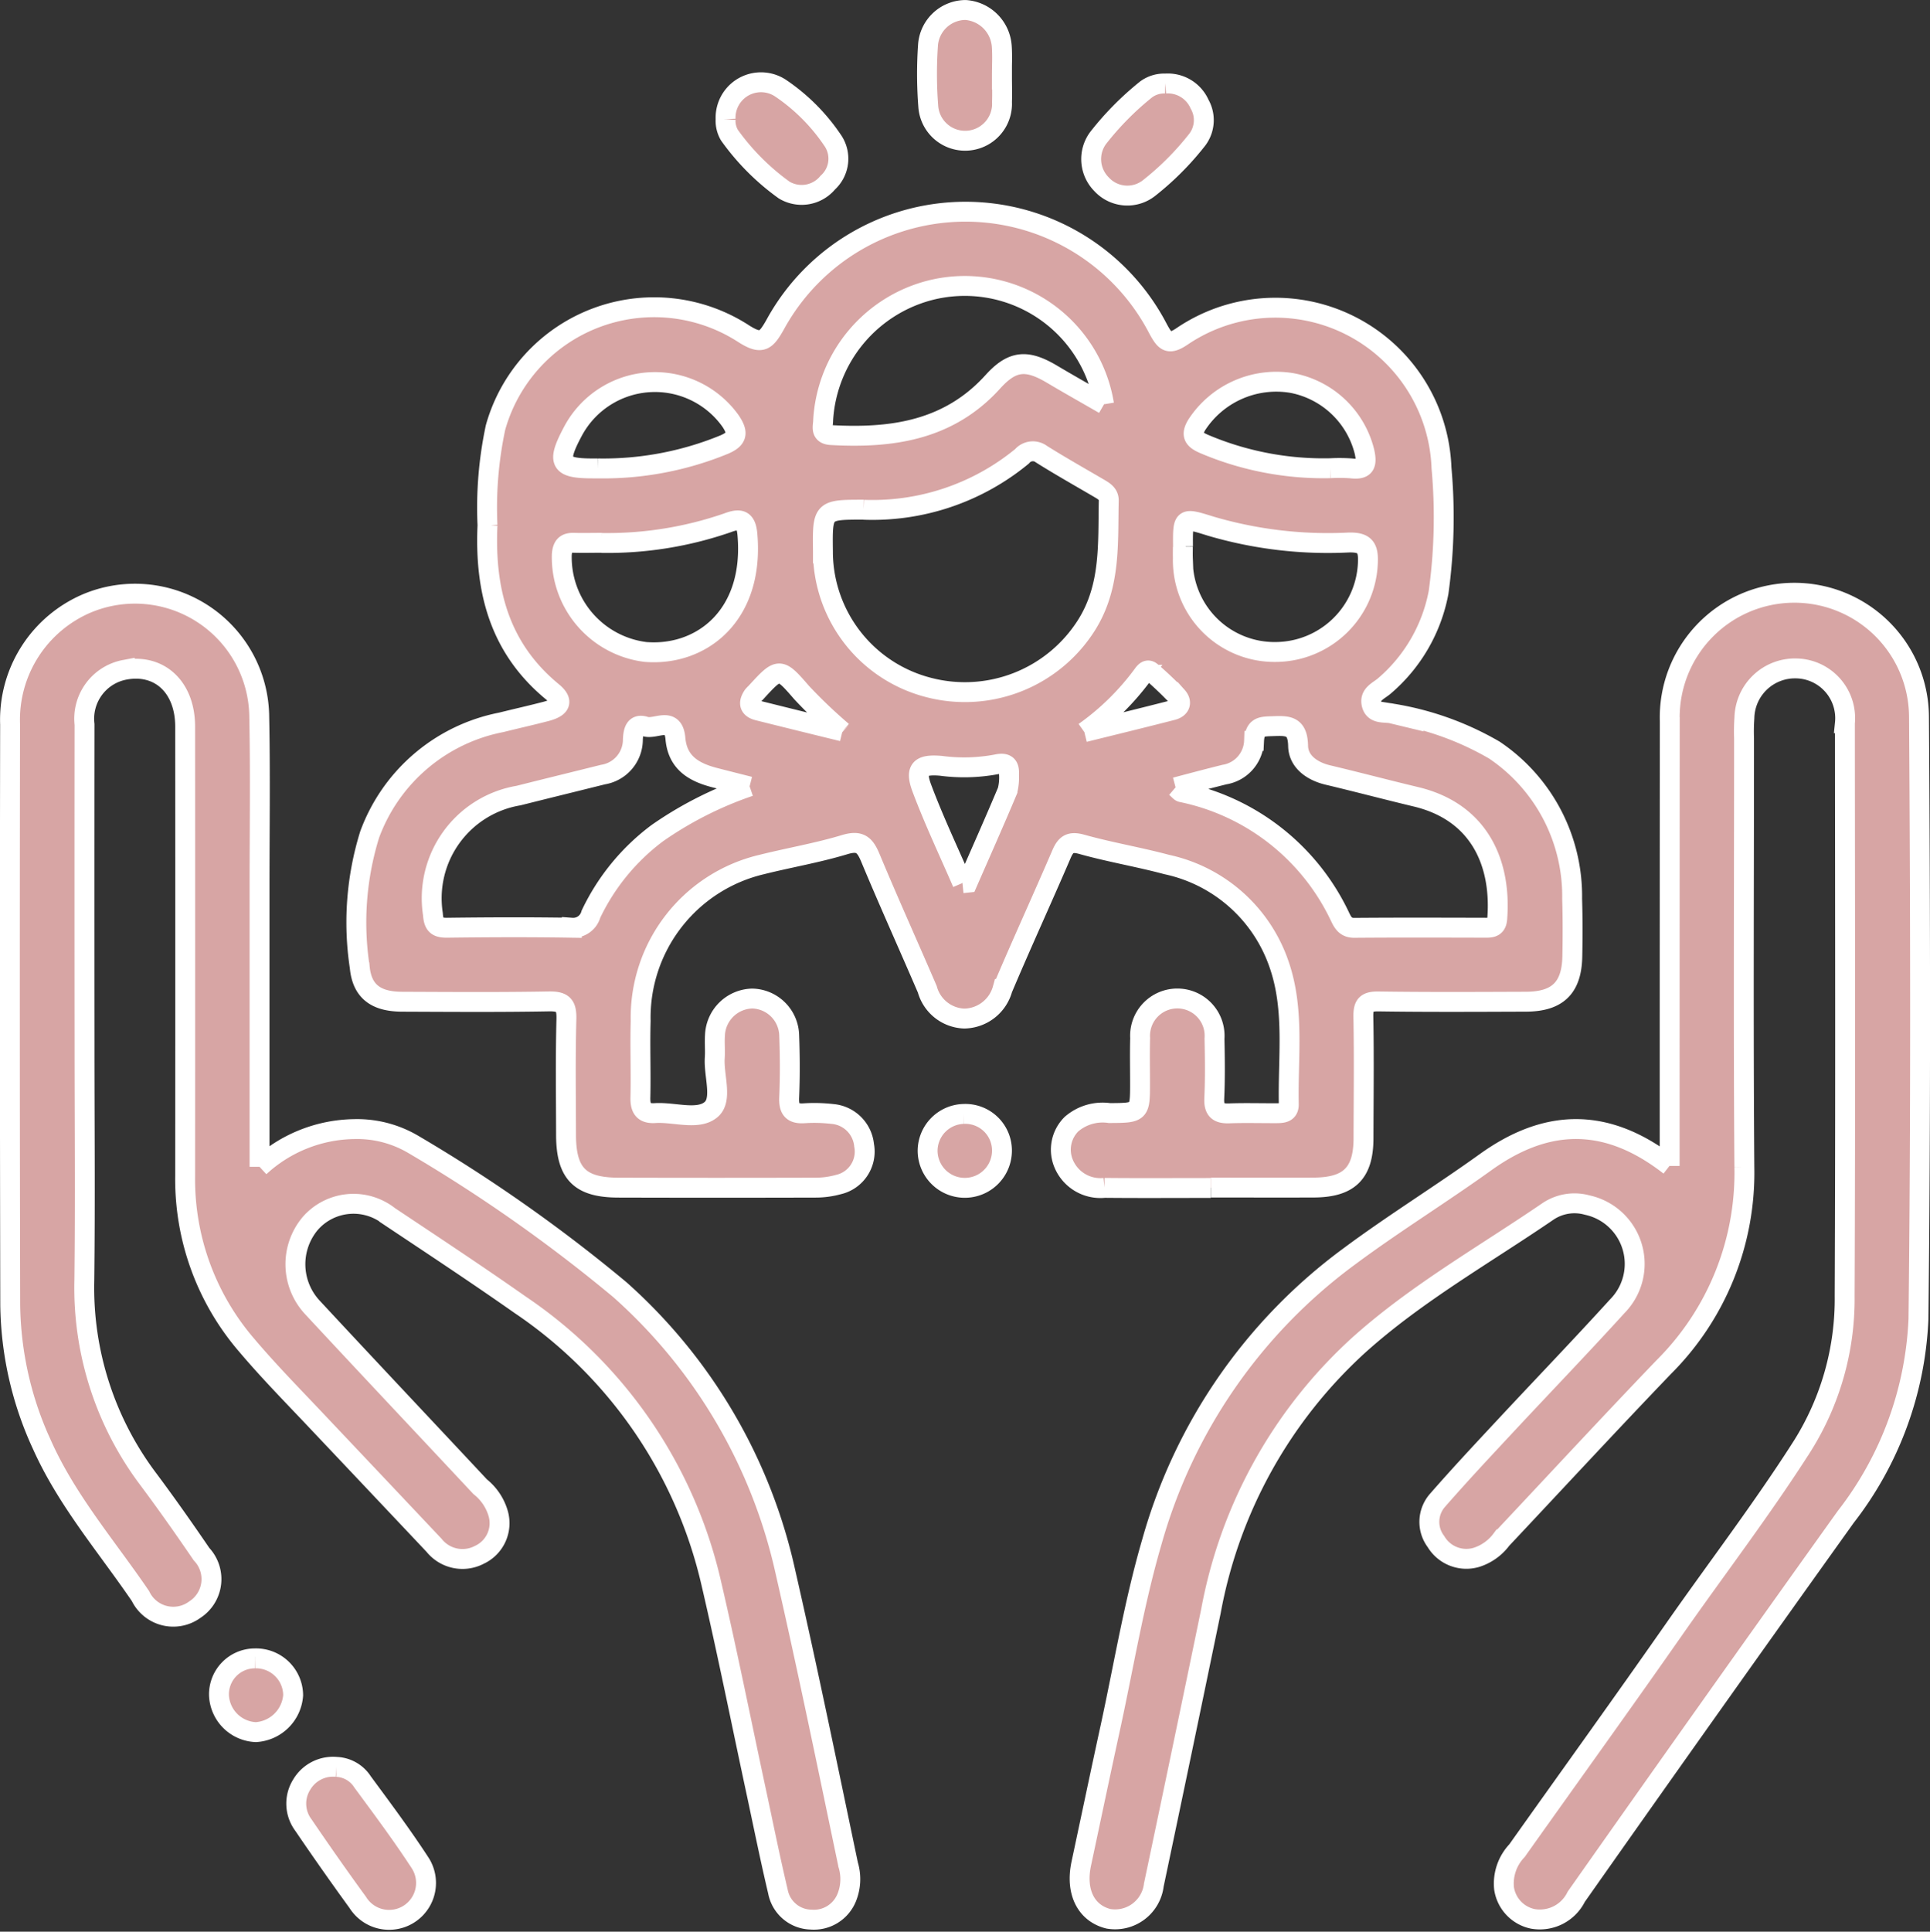 <?xml version="1.0" encoding="UTF-8"?> <svg xmlns="http://www.w3.org/2000/svg" width="96.997" height="97.058" viewBox="0 0 96.997 97.058"><rect x="0" y="0" width="96.997" height="97.058" fill="#333333" stroke="none"/><g id="Group_214" data-name="Group 214" transform="translate(-2049.5 -7539.499)"><g id="Group_187" data-name="Group 187" transform="translate(2050 7540.001)"><g id="Group_188" data-name="Group 188" transform="translate(0 -0.001)"><path id="Path_333" data-name="Path 333" d="M135.887,103.191c-1.78,0-3.561.013-5.341-.005a2,2,0,0,1-2.044-1.2,1.807,1.807,0,0,1,.384-2,2.391,2.391,0,0,1,1.911-.559c1.536-.008,1.536-.011,1.536-1.521,0-.75-.016-1.5.005-2.249a1.873,1.873,0,1,1,3.737.03c.022,1,.035,2-.011,3-.027.587.19.775.748.755.78-.029,1.561-.005,2.342-.008.321,0,.665,0,.655-.456-.05-2.329.3-4.7-.468-6.963a7.664,7.664,0,0,0-5.668-5.076c-1.408-.378-2.854-.618-4.257-1.011-.589-.165-.811-.02-1.034.5-.971,2.26-2,4.495-2.958,6.761a2.028,2.028,0,0,1-1.93,1.49,2,2,0,0,1-1.852-1.471c-.947-2.2-1.936-4.387-2.859-6.6-.27-.647-.515-.9-1.282-.671-1.366.415-2.784.653-4.17,1a7.9,7.9,0,0,0-6.094,7.864c-.038,1.28.017,2.562-.014,3.841-.013.555.16.825.737.787.96-.063,2.156.383,2.816-.178.594-.5.124-1.707.184-2.6.025-.373-.015-.751.01-1.124a1.924,1.924,0,0,1,1.87-1.854,1.9,1.9,0,0,1,1.861,1.86c.039,1.029.044,2.063,0,3.091-.028.6.142.86.772.812a7.922,7.922,0,0,1,1.4.037,1.747,1.747,0,0,1,1.592,1.566,1.7,1.7,0,0,1-1.3,1.983,4.289,4.289,0,0,1-1.1.152q-4.966.014-9.933,0c-1.947,0-2.642-.7-2.646-2.648s-.033-3.874.018-5.809c.018-.691-.146-.909-.864-.9-2.467.045-4.935.026-7.4.016-1.3-.006-2.011-.509-2.124-1.746a14.889,14.889,0,0,1,.5-6.652,8.848,8.848,0,0,1,6.61-5.638c.753-.188,1.51-.356,2.261-.553s.878-.519.316-.981c-2.662-2.188-3.414-5.083-3.265-8.369a19.307,19.307,0,0,1,.405-4.917,8.279,8.279,0,0,1,12.484-4.7c.885.558,1.1.357,1.557-.442a10.9,10.9,0,0,1,19.262.2c.342.624.516.83,1.2.367a8.354,8.354,0,0,1,13.038,6.612,27.549,27.549,0,0,1-.147,6.254,8.164,8.164,0,0,1-2.706,4.684c-.287.258-.778.418-.661.926.122.535.675.391,1.02.474a14.94,14.94,0,0,1,5.15,1.837,8.848,8.848,0,0,1,3.91,7.478c.03.967.028,1.937.009,2.9-.032,1.569-.743,2.26-2.331,2.265-2.468.009-4.936.023-7.4-.013-.618-.009-.783.16-.771.778.039,2.029.012,4.06.007,6.09,0,1.767-.722,2.478-2.513,2.483-1.718.005-3.436,0-5.154,0M118.448,69.11c-2.077,0-2.077,0-2.051,2.1,0,.031,0,.062,0,.094a7.066,7.066,0,0,0,5.319,6.742,7.227,7.227,0,0,0,7.936-3.15c1.222-1.95,1.061-4.1,1.109-6.241.008-.333-.243-.477-.49-.622-.967-.566-1.944-1.116-2.893-1.712a.714.714,0,0,0-.977.109,11.822,11.822,0,0,1-7.954,2.685m15.673,13.944c.164.139.223.23.3.247a11.319,11.319,0,0,1,7.988,6.307c.139.283.291.511.69.508,2.214-.018,4.429-.01,6.643-.005.32,0,.515-.07.545-.457.212-2.756-.867-5.353-4.088-6.123-1.476-.353-2.944-.742-4.421-1.093-.809-.192-1.484-.681-1.5-1.461-.019-1.044-.526-1.02-1.276-.994-.552.019-.9,0-.937.741a1.777,1.777,0,0,1-1.492,1.692c-.781.194-1.558.4-2.454.637M112.71,83.02c-.595-.151-1.191-.3-1.785-.454-1.03-.272-1.839-.751-1.942-1.96-.1-1.157-1-.429-1.517-.6s-.6.231-.621.642a1.783,1.783,0,0,1-1.5,1.772c-1.417.353-2.834.7-4.25,1.056a5.232,5.232,0,0,0-4.3,5.955c.037.53.188.691.713.685,2.09-.026,4.18-.035,6.269,0a.924.924,0,0,0,.959-.679,10.936,10.936,0,0,1,3.343-4.079,18.538,18.538,0,0,1,4.634-2.344m17.811-19.2a7.091,7.091,0,0,0-8.64-5.753,7.168,7.168,0,0,0-5.476,6.554c0,.3-.178.715.405.747,3.06.17,5.912-.235,8.122-2.677.983-1.086,1.709-1.133,2.976-.381.822.488,1.655.957,2.614,1.51M105.29,70.775c-.467,0-.935.013-1.4,0-.428-.015-.585.157-.618.6a4.8,4.8,0,0,0,4.2,4.884c2.809.231,5.488-1.823,5.128-5.912-.067-.757-.38-.81-1-.576a18.484,18.484,0,0,1-6.314,1.012m29.2.19c0,.187-.007.374,0,.561A4.61,4.61,0,0,0,139.2,76.26a4.661,4.661,0,0,0,4.585-4.5c.032-.759-.166-1.022-.965-1a20.867,20.867,0,0,1-6.911-.815c-1.434-.443-1.426-.47-1.417,1.016m7.41-3.934a8.441,8.441,0,0,1,1.029.007c.7.087.832-.17.682-.835a4.645,4.645,0,0,0-3.657-3.455,4.77,4.77,0,0,0-4.769,2.1c-.321.529-.139.741.351.958a15.348,15.348,0,0,0,6.364,1.225m-36.816.01a16.006,16.006,0,0,0,6.355-1.2c.66-.285.71-.585.319-1.173a4.668,4.668,0,0,0-7.923.5c-.848,1.59-.683,1.881,1.062,1.873h.187m18.323,20.841.256-.027c.673-1.538,1.356-3.071,2.006-4.618a2.715,2.715,0,0,0,.077-.827c.034-.472-.176-.6-.628-.5a8.833,8.833,0,0,1-2.8.073c-1.014-.086-1.318.149-.953,1.122.606,1.617,1.351,3.183,2.037,4.771m-6.028-7.618a25.486,25.486,0,0,1-2.04-1.943c-1.126-1.3-1.137-1.289-2.319,0a1.37,1.37,0,0,0-.13.134c-.254.368-.208.646.259.762,1.409.352,2.82.7,4.23,1.044m12.159.038c1.623-.4,3.021-.742,4.415-1.1.4-.1.519-.394.25-.695a17.019,17.019,0,0,0-1.282-1.221c-.2-.181-.334-.032-.449.13a12.911,12.911,0,0,1-2.935,2.882" transform="translate(-75.538 -44.002)" fill="#d7a5a4" stroke="#fff" stroke-width="1"></path><path id="Path_334" data-name="Path 334" d="M316.462,185.26v-1.169q0-10.588.006-21.176a6.264,6.264,0,1,1,12.525-.222c.067,10.088.089,20.177-.027,30.264a17.376,17.376,0,0,1-3.654,9.936q-6.81,9.516-13.544,19.086a2.039,2.039,0,0,1-2.176,1.113,1.838,1.838,0,0,1-1.454-1.542,2.4,2.4,0,0,1,.651-1.885c2.635-3.714,5.3-7.41,7.908-11.141,2.145-3.066,4.422-6.04,6.437-9.2a13.877,13.877,0,0,0,2.123-7.543c.042-9.588.018-19.177.013-28.766a2.5,2.5,0,0,0-2.43-2.753,2.543,2.543,0,0,0-2.622,2.487,9.716,9.716,0,0,0-.017,1.03c0,7.183-.038,14.367.016,21.551a13.775,13.775,0,0,1-4.046,10.03c-2.746,2.861-5.439,5.773-8.156,8.662a2.528,2.528,0,0,1-1.271.907,1.778,1.778,0,0,1-2.03-.8,1.637,1.637,0,0,1,.088-2.077c1.086-1.244,2.215-2.451,3.341-3.659,1.893-2.033,3.822-4.034,5.691-6.089a3.024,3.024,0,0,0-1.516-5.079,2.383,2.383,0,0,0-1.974.321c-3.191,2.181-6.579,4.093-9.475,6.686a23.907,23.907,0,0,0-7.462,13.4q-1.421,6.88-2.87,13.755a1.961,1.961,0,0,1-2.281,1.7c-1.135-.282-1.666-1.363-1.365-2.773.486-2.273.962-4.548,1.457-6.819.679-3.116,1.193-6.271,2.088-9.336a26.779,26.779,0,0,1,9.921-14.352c2.227-1.655,4.6-3.118,6.852-4.736,2.841-2.037,5.871-2.459,9.252.178" transform="translate(-233.049 -127.177)" fill="#d7a5a4" stroke="#fff" stroke-width="1"></path><path id="Path_335" data-name="Path 335" d="M12.547,185.331a7.154,7.154,0,0,1,4.754-1.9,5.556,5.556,0,0,1,2.947.756,77.86,77.86,0,0,1,10.4,7.308,26.657,26.657,0,0,1,8.327,14.194c1.118,4.887,2.125,9.8,3.153,14.708a2.478,2.478,0,0,1-.076,1.654,1.782,1.782,0,0,1-1.793,1.1,1.731,1.731,0,0,1-1.662-1.41c-.4-1.69-.742-3.393-1.107-5.092-.743-3.459-1.435-6.929-2.238-10.374a23.1,23.1,0,0,0-9.608-14.015c-2.17-1.524-4.385-2.985-6.592-4.456a2.884,2.884,0,0,0-3.968.378,3.185,3.185,0,0,0,.1,4.191c2.805,3.02,5.634,6.017,8.449,9.028a2.661,2.661,0,0,1,.913,1.375,1.752,1.752,0,0,1-.945,2.041,1.827,1.827,0,0,1-2.285-.472q-2.861-3.032-5.725-6.059c-1.24-1.319-2.518-2.607-3.686-3.987a12.774,12.774,0,0,1-3.1-8.506q.006-11.29,0-22.581c0-1.991-1.292-3.187-3.037-2.858a2.5,2.5,0,0,0-2.02,2.747q-.008,8.011,0,16.022c0,3.967.037,7.933-.01,11.9a15.975,15.975,0,0,0,3.234,10.025c.914,1.226,1.794,2.478,2.656,3.741a1.825,1.825,0,0,1-.339,2.789,1.829,1.829,0,0,1-2.729-.683c-1.7-2.495-3.695-4.8-4.946-7.593a17.211,17.211,0,0,1-1.6-7.048Q-.018,177.673.007,163.1a6.36,6.36,0,0,1,3.867-6.086,6.244,6.244,0,0,1,8.655,5.718c.059,2.9.014,5.809.015,8.713q0,6.512,0,13.023v.859" transform="translate(0 -127.2)" fill="#d7a5a4" stroke="#fff" stroke-width="1"></path><path id="Path_336" data-name="Path 336" d="M78.791,470.954a1.633,1.633,0,0,1,1.31.758c.978,1.327,1.966,2.65,2.866,4.029a1.855,1.855,0,1,1-3.109,2.023q-1.4-1.926-2.737-3.894a1.794,1.794,0,0,1-.081-2.025,1.827,1.827,0,0,1,1.751-.891" transform="translate(-62.377 -382.676)" fill="#d7a5a4" stroke="#fff" stroke-width="1"></path><path id="Path_337" data-name="Path 337" d="M249.639,3.314c0,.437.015.874,0,1.311a1.856,1.856,0,0,1-3.707.192,20.966,20.966,0,0,1-.009-3.086A1.9,1.9,0,0,1,247.808,0a1.964,1.964,0,0,1,1.819,1.816c.036.5.006,1,.006,1.5Z" transform="translate(-199.781 0.001)" fill="#d7a5a4" stroke="#fff" stroke-width="1"></path><path id="Path_338" data-name="Path 338" d="M191.878,21.189a1.781,1.781,0,0,1,2.753-1.564,9.682,9.682,0,0,1,2.619,2.617,1.62,1.62,0,0,1-.236,2.135,1.707,1.707,0,0,1-2.192.374,11.912,11.912,0,0,1-2.75-2.757,1.424,1.424,0,0,1-.194-.8" transform="translate(-155.911 -15.703)" fill="#d7a5a4" stroke="#fff" stroke-width="1"></path><path id="Path_339" data-name="Path 339" d="M293.623,19.718a1.742,1.742,0,0,1,1.718,1.037,1.625,1.625,0,0,1-.164,1.843,14.307,14.307,0,0,1-2.38,2.374,1.759,1.759,0,0,1-2.381-.191,1.79,1.79,0,0,1-.185-2.313,14.819,14.819,0,0,1,2.424-2.456,1.528,1.528,0,0,1,.967-.294" transform="translate(-235.553 -16.022)" fill="#d7a5a4" stroke="#fff" stroke-width="1"></path><path id="Path_340" data-name="Path 340" d="M57.848,441.864a1.866,1.866,0,0,1,1.925,1.852,2,2,0,0,1-1.874,1.853,1.936,1.936,0,0,1-1.854-1.858,1.806,1.806,0,0,1,1.8-1.847" transform="translate(-45.54 -359.038)" fill="#d7a5a4" stroke="#fff" stroke-width="1"></path><path id="Path_341" data-name="Path 341" d="M247.854,295.9a1.841,1.841,0,0,1,1.929,1.832,1.868,1.868,0,0,1-3.736.026,1.86,1.86,0,0,1,1.807-1.858" transform="translate(-199.927 -240.431)" fill="#d7a5a4" stroke="#fff" stroke-width="1"></path></g></g></g></svg> 
